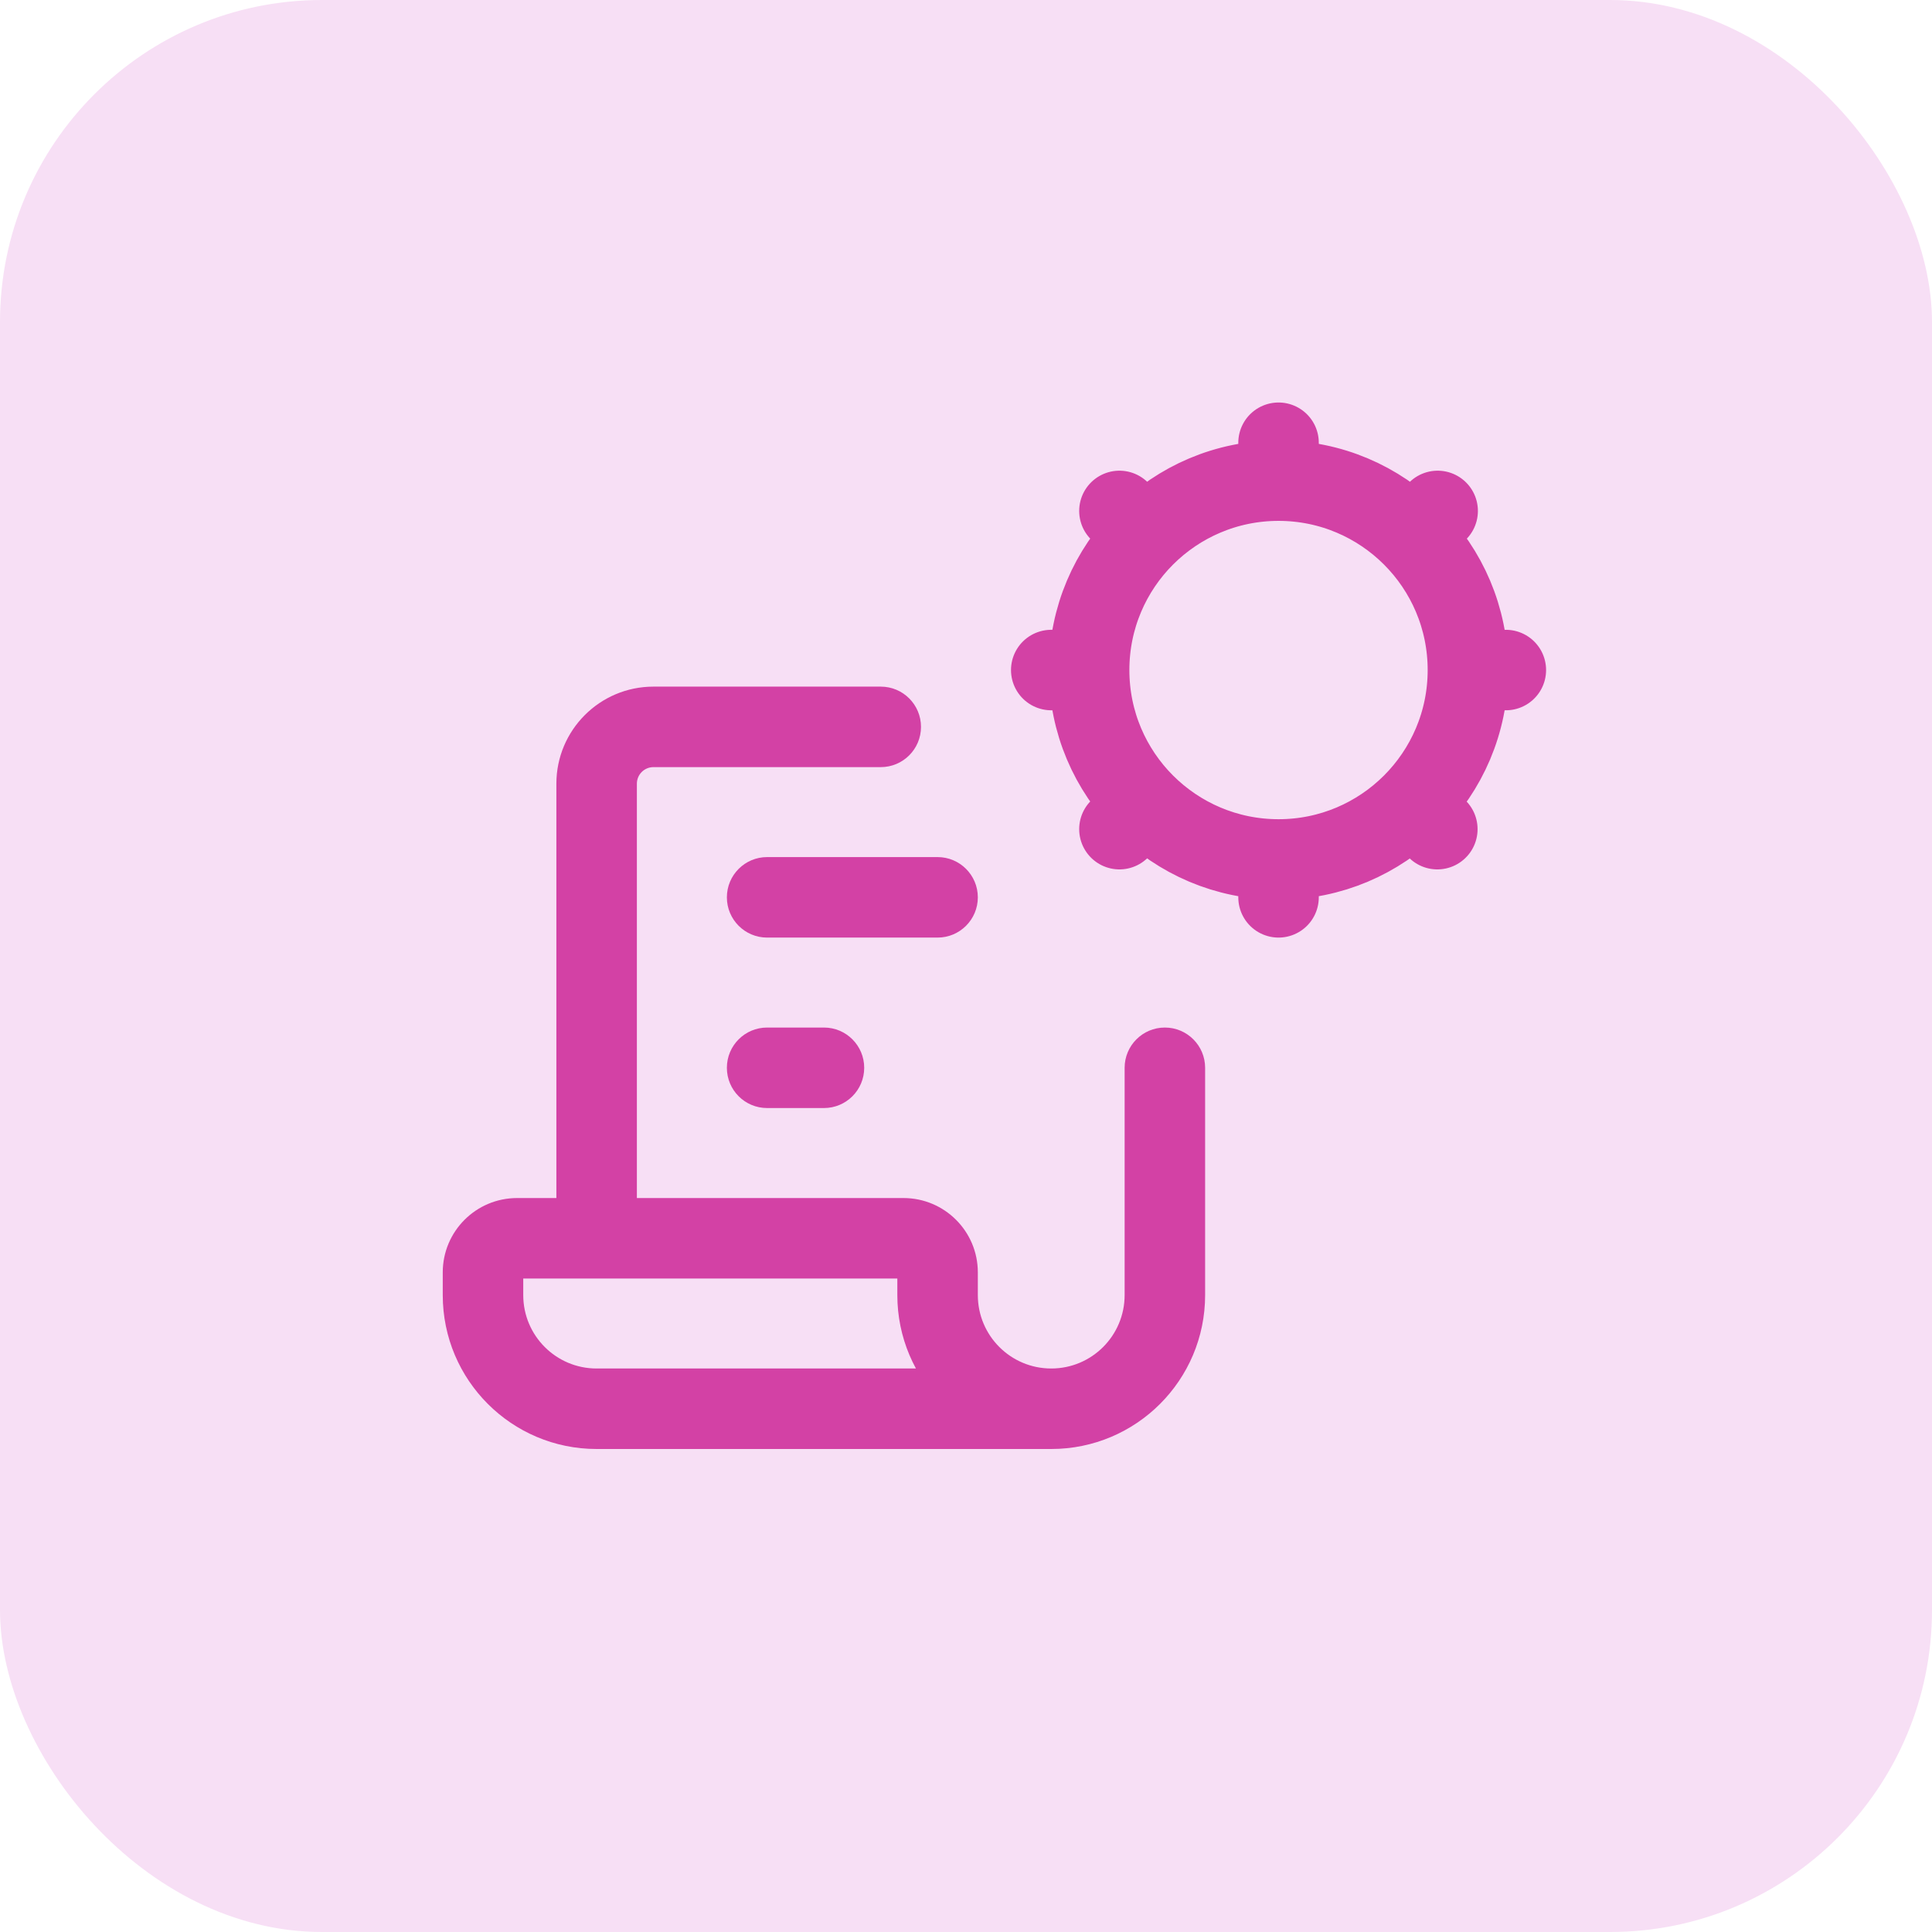 <svg width="48" height="48" viewBox="0 0 48 48" fill="none" xmlns="http://www.w3.org/2000/svg">
<rect width="48" height="48" rx="8" fill="#F7DFF5"/>
<path d="M21.882 19.059C22.435 19.059 22.882 18.611 22.882 18.059C22.882 17.507 22.435 17.059 21.882 17.059V19.059ZM29.941 26.529C29.941 25.977 29.493 25.529 28.941 25.529C28.389 25.529 27.941 25.977 27.941 26.529H29.941ZM19.059 21.294C18.506 21.294 18.059 21.742 18.059 22.294C18.059 22.846 18.506 23.294 19.059 23.294V21.294ZM23.294 23.294C23.846 23.294 24.294 22.846 24.294 22.294C24.294 21.742 23.846 21.294 23.294 21.294V23.294ZM19.059 25.529C18.506 25.529 18.059 25.977 18.059 26.529C18.059 27.082 18.506 27.529 19.059 27.529V25.529ZM20.471 27.529C21.023 27.529 21.471 27.082 21.471 26.529C21.471 25.977 21.023 25.529 20.471 25.529V27.529ZM24.294 32.176V31.612H22.294V32.176H24.294ZM22.447 29.765H14.823V31.765H22.447V29.765ZM14.823 29.765H12.847V31.765H14.823V29.765ZM13.823 19.471V30.765H15.823V19.471H13.823ZM13 32.176V31.612H11V32.176H13ZM14.823 36H26.118V34H14.823V36ZM11 32.176C11 34.288 12.712 36 14.823 36V34C13.816 34 13 33.184 13 32.176H11ZM12.847 29.765C11.827 29.765 11 30.592 11 31.612H13C13 31.696 12.931 31.765 12.847 31.765V29.765ZM24.294 31.612C24.294 30.592 23.467 29.765 22.447 29.765V31.765C22.363 31.765 22.294 31.696 22.294 31.612H24.294ZM22.294 32.176C22.294 34.288 24.006 36 26.118 36V34C25.11 34 24.294 33.184 24.294 32.176H22.294ZM27.941 32.176C27.941 33.184 27.125 34 26.118 34V36C28.229 36 29.941 34.288 29.941 32.176H27.941ZM16.235 17.059C14.903 17.059 13.823 18.139 13.823 19.471H15.823C15.823 19.243 16.008 19.059 16.235 19.059V17.059ZM16.235 19.059H21.882V17.059H16.235V19.059ZM27.941 26.529V32.176H29.941V26.529H27.941ZM19.059 23.294H23.294V21.294H19.059V23.294ZM19.059 27.529H20.471V25.529H19.059V27.529Z" fill="#D341A5"/>
<path d="M36.47 16.647H37.412M36.47 16.647C36.47 15.348 35.944 14.171 35.092 13.319M36.47 16.647C36.47 17.948 35.942 19.126 35.089 19.978M31.765 21.353V22.294M31.765 21.353C33.062 21.353 34.237 20.828 35.089 19.978M31.765 21.353C30.465 21.353 29.289 20.826 28.437 19.975M27.059 16.647H26.118M27.059 16.647C27.059 15.348 27.585 14.171 28.437 13.319M27.059 16.647C27.059 17.947 27.585 19.123 28.437 19.975M31.765 11.941V11M31.765 11.941C30.465 11.941 29.289 12.468 28.437 13.319M31.765 11.941C33.064 11.941 34.24 12.468 35.092 13.319M28.437 13.319L27.812 12.694M35.092 13.319L35.718 12.694M35.089 19.978L35.71 20.6M28.437 19.975L27.812 20.6" stroke="#D341A5" stroke-width="2" stroke-linecap="round"/>
</svg>
